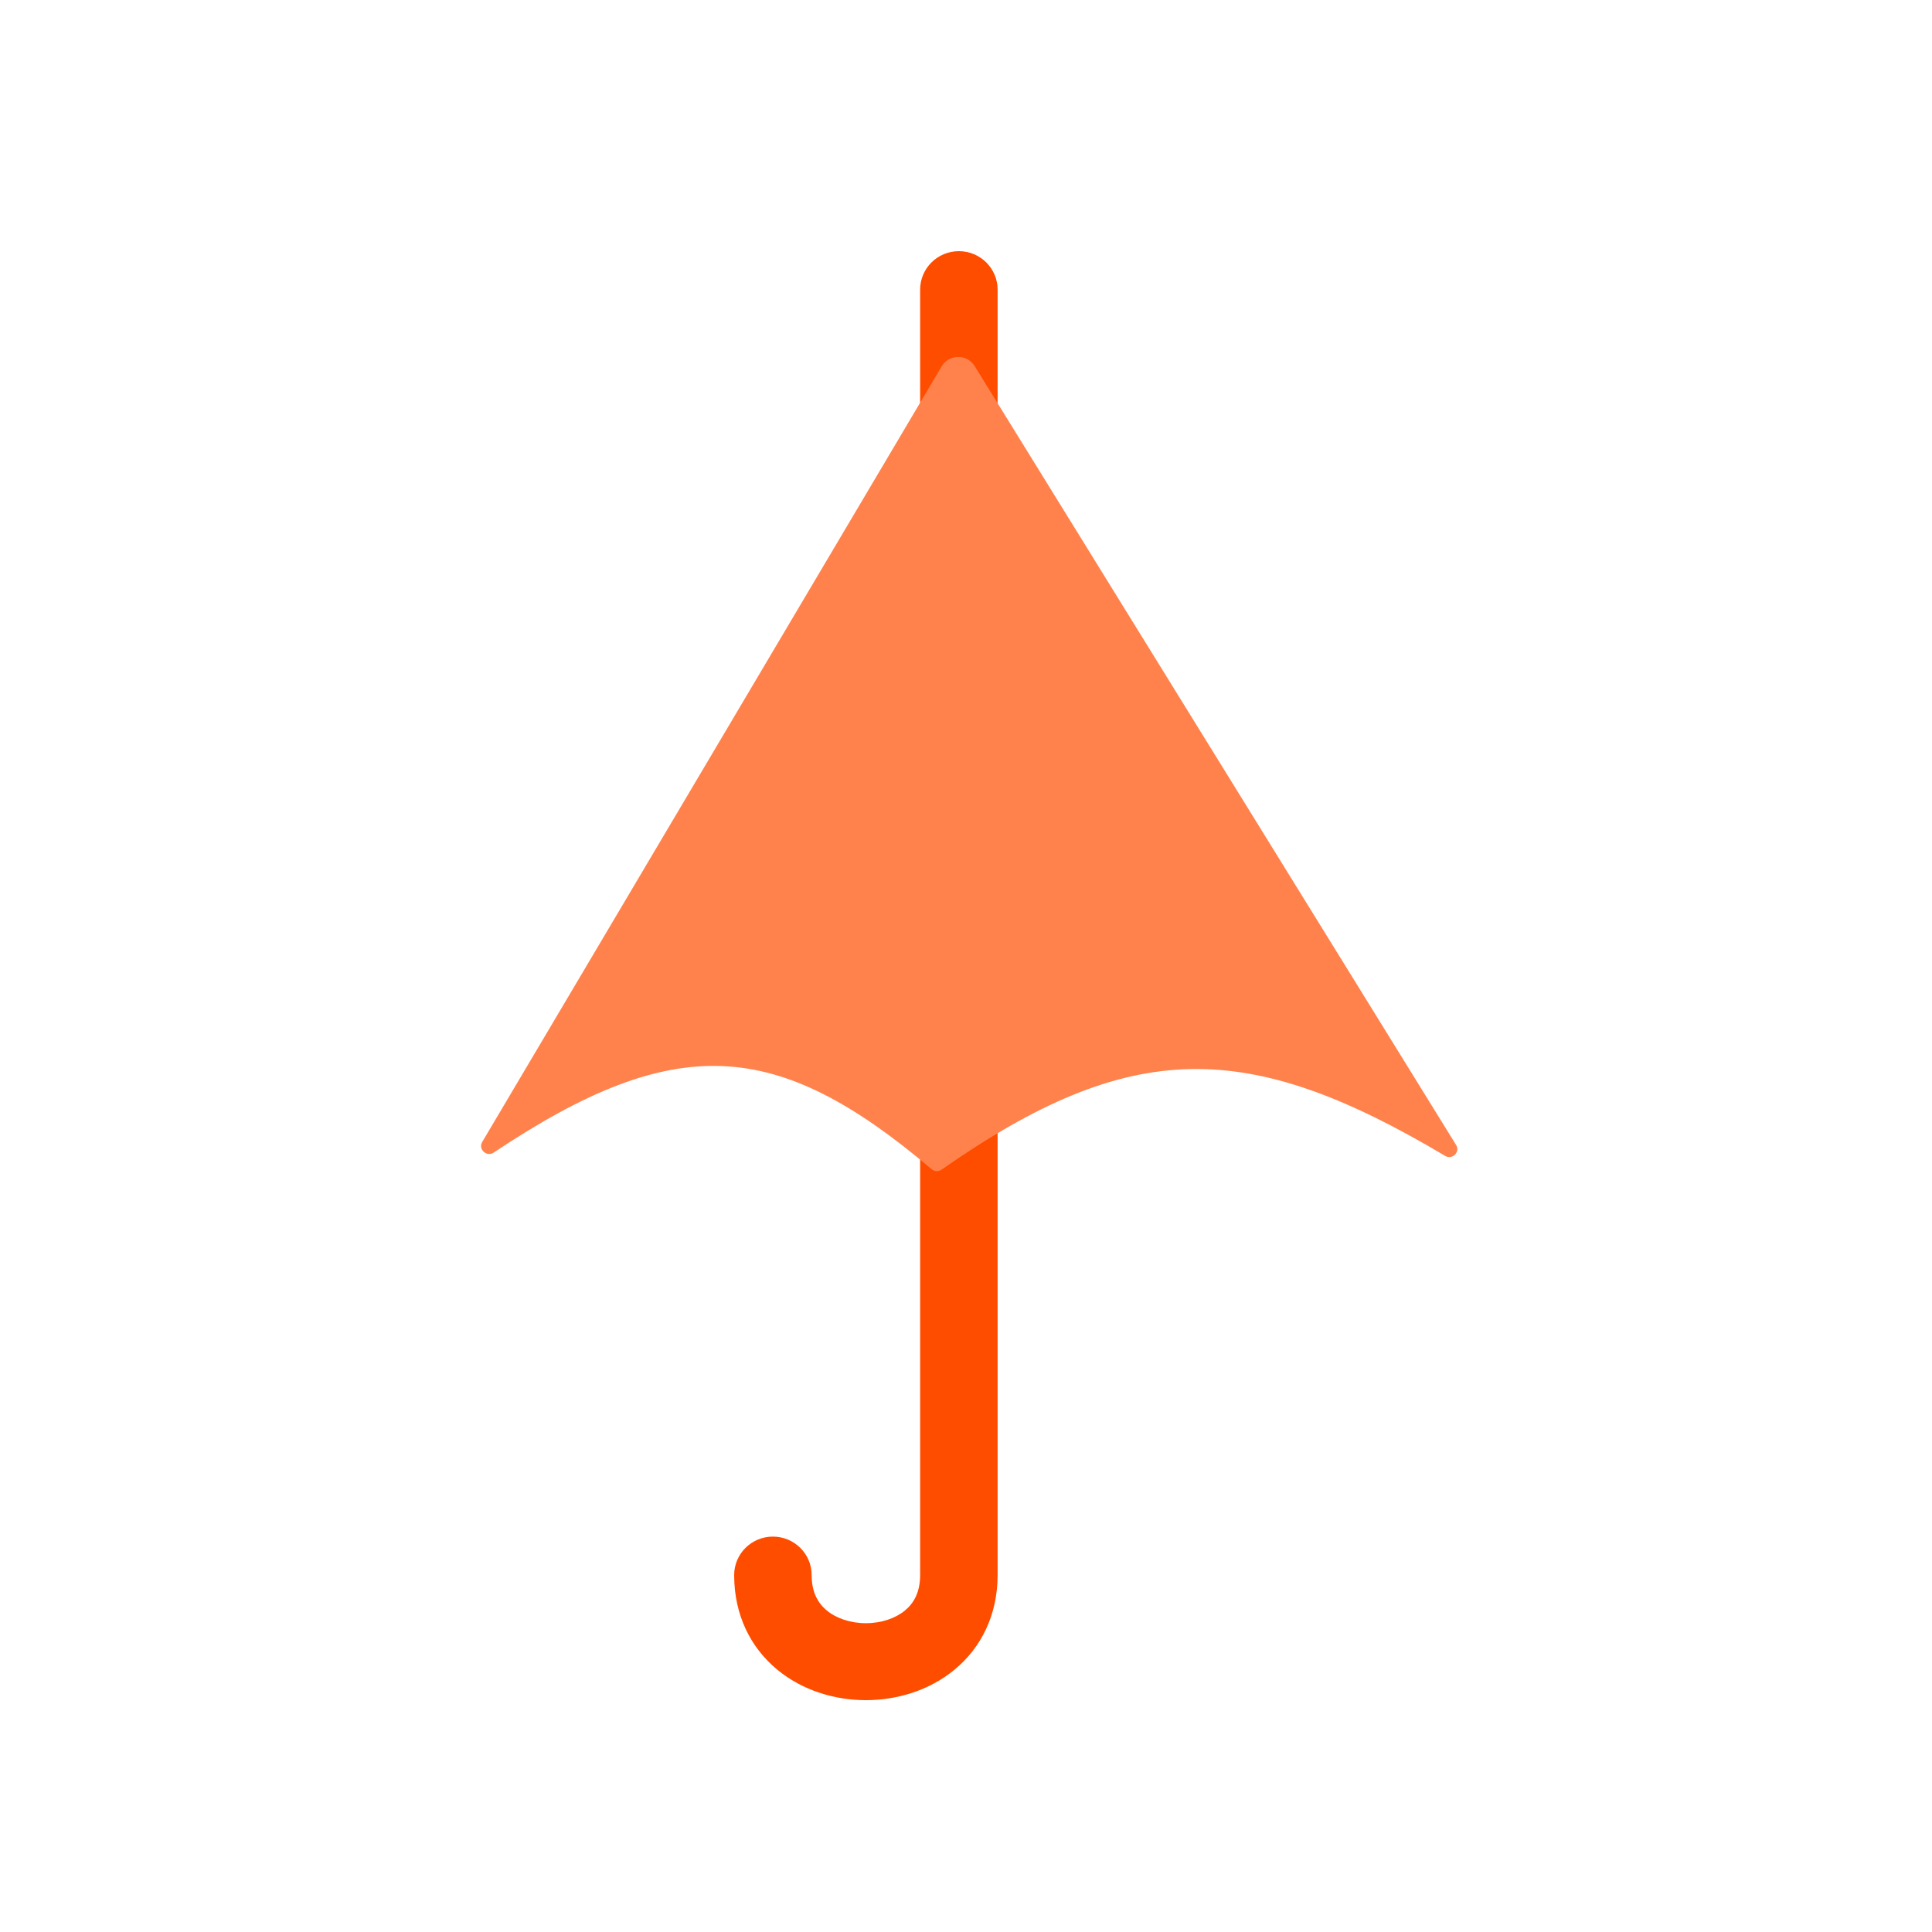 <svg width="100" height="100" viewBox="0 0 100 100" fill="none" xmlns="http://www.w3.org/2000/svg">
    <path fill-rule="evenodd" clip-rule="evenodd" d="M49.631 13C50.739 13 51.636 13.892 51.636 14.992V81.526C51.636 83.607 50.774 85.29 49.411 86.418C48.094 87.508 46.415 88 44.818 88C43.221 88 41.542 87.508 40.226 86.418C38.863 85.29 38 83.607 38 81.526C38 80.426 38.898 79.534 40.005 79.534C41.113 79.534 42.011 80.426 42.011 81.526C42.011 82.433 42.351 82.991 42.793 83.357C43.281 83.761 44.009 84.016 44.818 84.016C45.628 84.016 46.355 83.761 46.843 83.357C47.285 82.991 47.626 82.433 47.626 81.526V14.992C47.626 13.892 48.523 13 49.631 13Z" fill="#FF4D00"/>
    <path d="M24.957 59.112L48.738 18.967C49.121 18.32 50.054 18.311 50.449 18.951L75.371 59.269C75.594 59.629 75.169 60.047 74.805 59.831C64.567 53.739 58.543 53.697 48.727 60.546C48.576 60.65 48.367 60.641 48.228 60.522C40.224 53.748 35.009 53.346 25.551 59.659C25.192 59.899 24.737 59.483 24.957 59.112Z" fill="#FF824D"/>
</svg>
